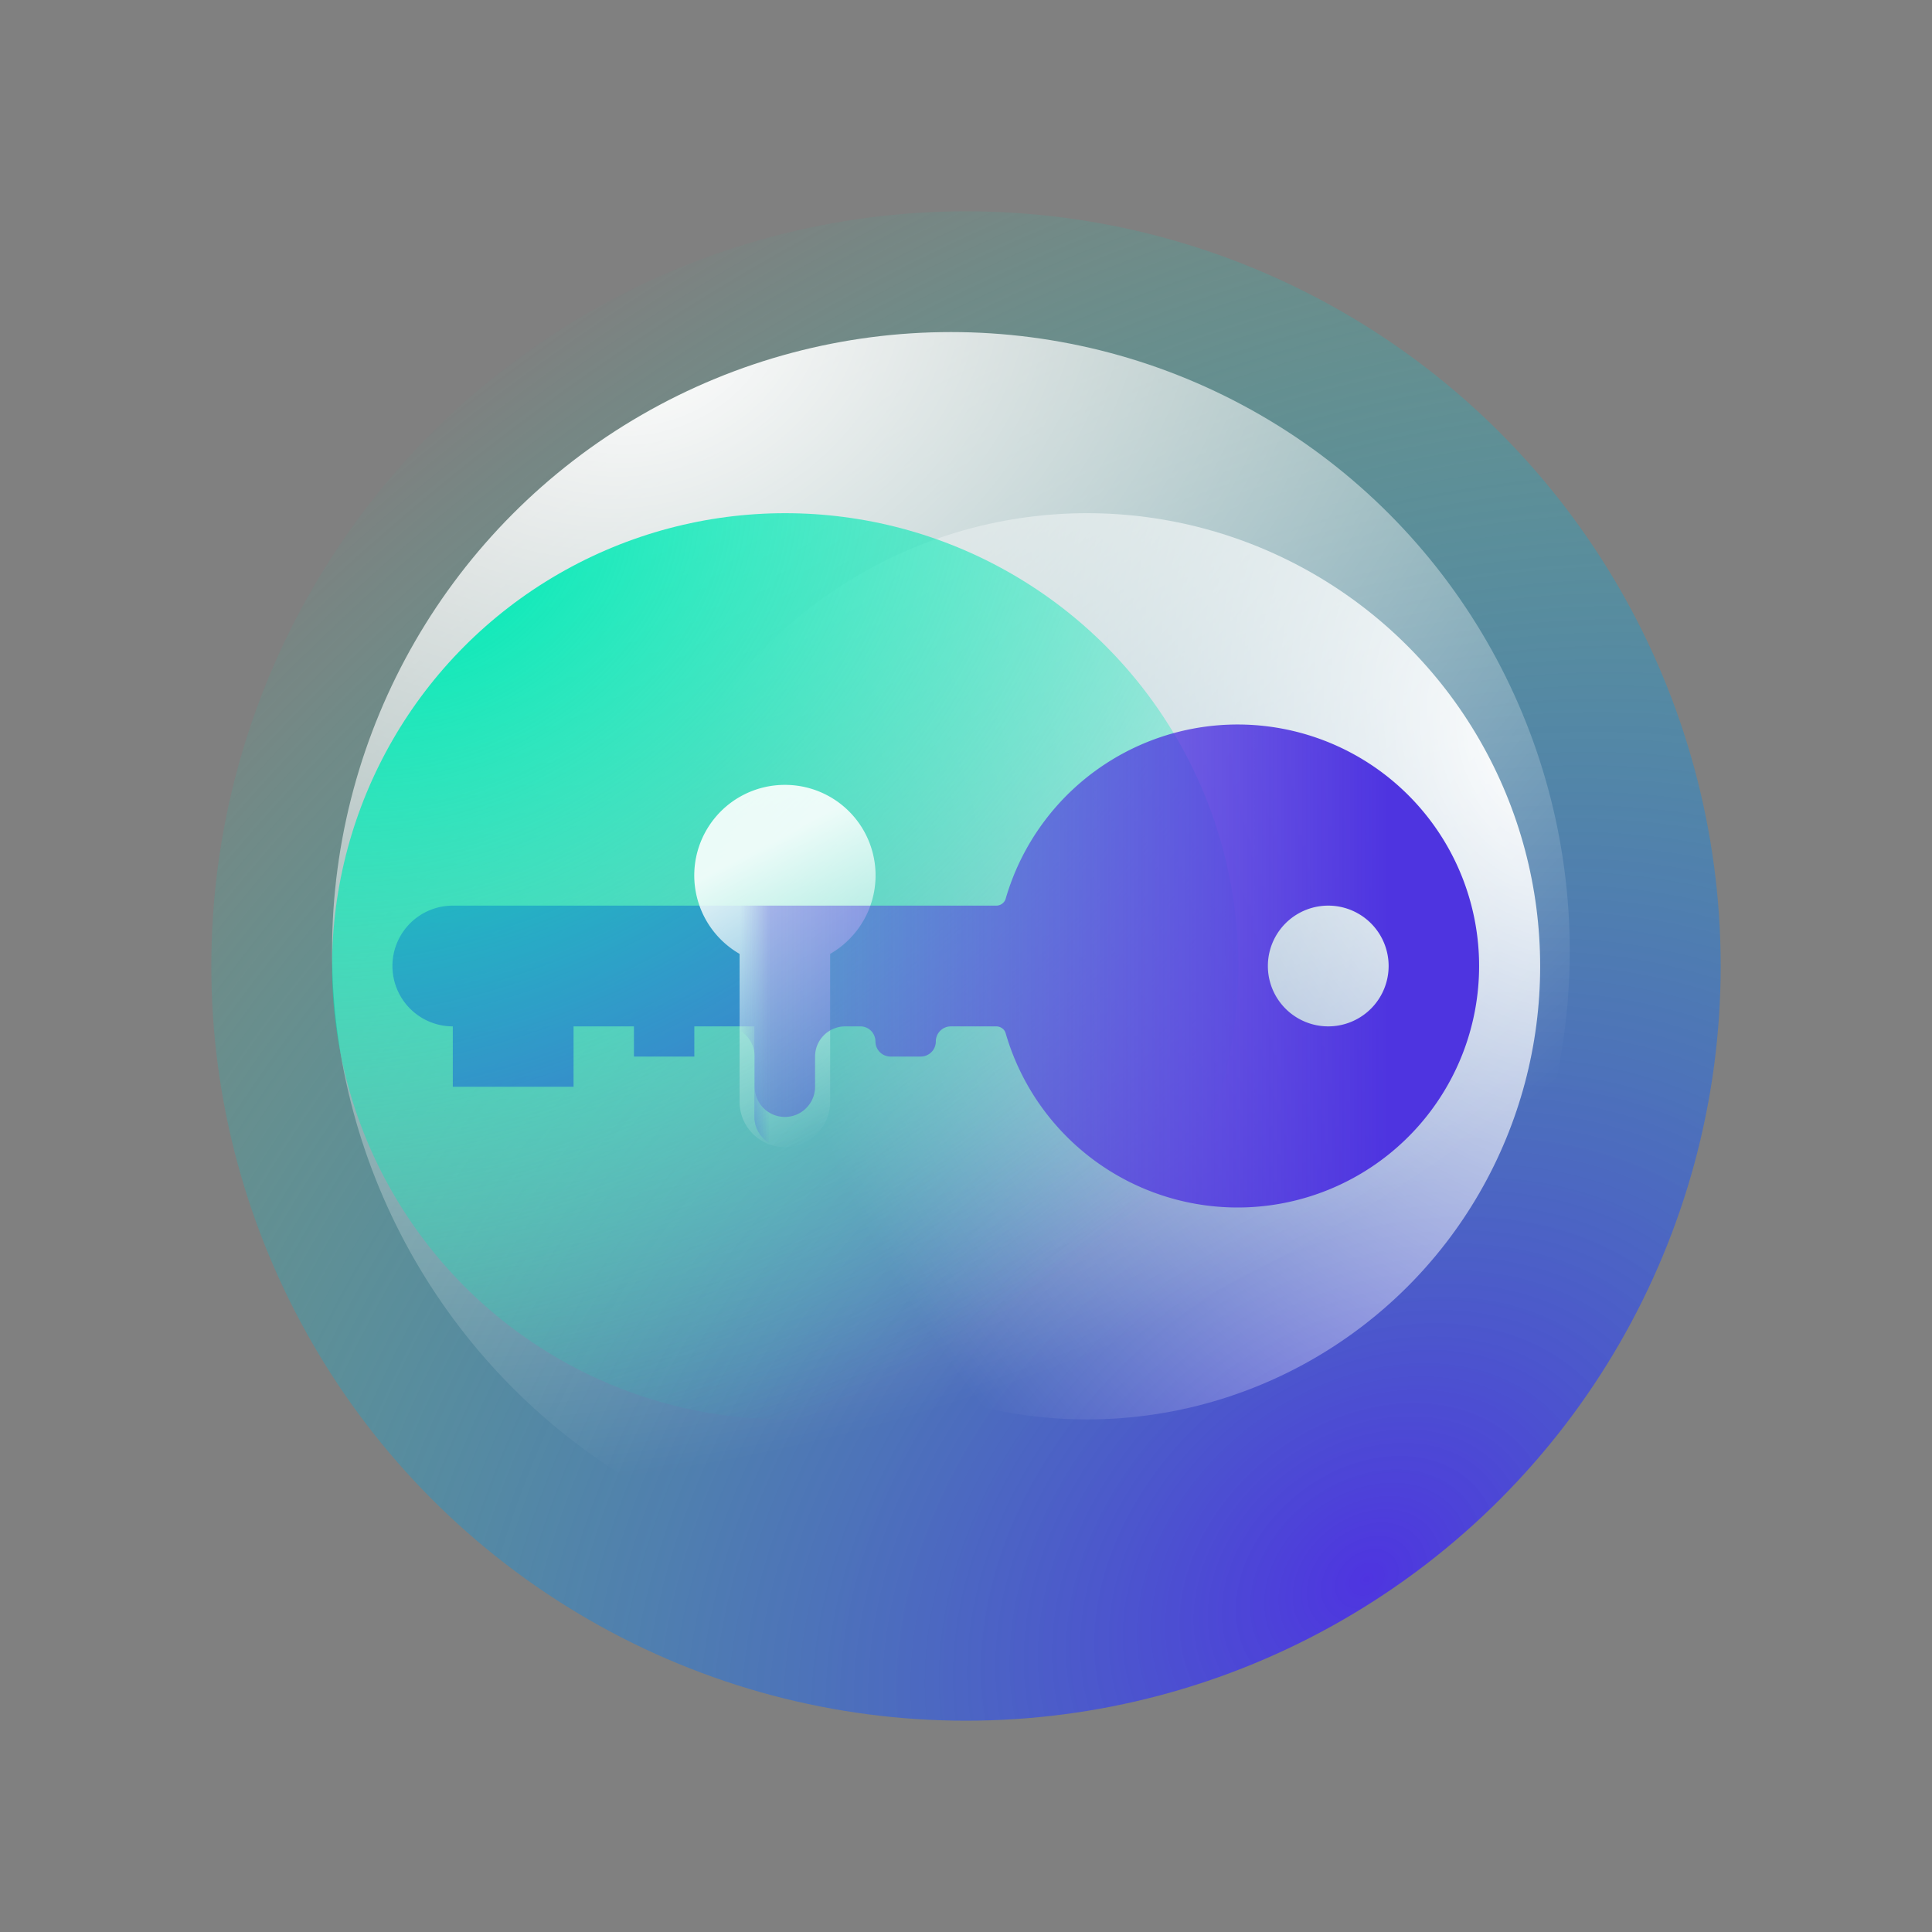 <svg xmlns="http://www.w3.org/2000/svg" width="64" height="64" fill="none"><rect width="100%" height="100%" fill="#808080" stroke="none"/><circle cx="25" cy="25" r="25" fill="url(#a)" transform="matrix(1 0 0 -1 7 57)"/><circle cx="36.01" cy="32.01" r="15.01" fill="url(#b)" transform="rotate(90 36.01 32.01)"/><circle cx="31.5" cy="31.5" r="20.5" fill="url(#c)"/><g opacity=".8"><mask id="d" width="14" height="24" x="11" y="20" maskUnits="userSpaceOnUse" style="mask-type:alpha"><path fill="#D9D9D9" d="M11 20h14v24H11z"/></mask><g mask="url(#d)"><path fill="#4E34E0" fill-rule="evenodd" d="M33.248 33.985a8 8 0 1 0 0-3.97A2.032 2.032 0 0 0 33 30H15a2 2 0 1 0 0 4v2h4v-2h2v1h2v-1h1.99v3a1 1 0 1 0 2 0v-3H29v1h2v-1h2c.084 0 .167-.005.248-.015ZM44 34a2 2 0 1 0 0-4 2 2 0 0 0 0 4Z" clip-rule="evenodd"/></g></g><circle cx="26.01" cy="32.01" r="15.01" fill="url(#e)"/><path fill="url(#f)" fill-rule="evenodd" d="M27.5 31.599A2.999 2.999 0 0 0 26 26a3 3 0 0 0-1.5 5.599V36.5a1.5 1.5 0 0 0 3 0v-4.901Z" clip-rule="evenodd"/><mask id="g" width="27" height="24" x="25" y="20" maskUnits="userSpaceOnUse" style="mask-type:alpha"><path fill="#D9D9D9" d="M25 20h27v24H25z"/></mask><g mask="url(#g)"><path fill="url(#h)" fill-rule="evenodd" d="M33 34c.142 0 .274.088.313.225a8 8 0 1 0 0-4.45A.322.322 0 0 1 33 30H15a2 2 0 0 0-.959 3.755c.484.266.959.693.959 1.245a1 1 0 0 0 1 1h2a1 1 0 0 0 1-1 1 1 0 0 1 1-1h.5a.5.5 0 0 1 .5.5.5.5 0 0 0 .5.5h1a.5.5 0 0 0 .5-.5.5.5 0 0 1 .5-.5h.5a1 1 0 0 1 1 1v1a1 1 0 1 0 2 0v-1a1 1 0 0 1 1-1h.5a.5.5 0 0 1 .5.5.5.5 0 0 0 .5.5h1a.5.5 0 0 0 .5-.5.5.5 0 0 1 .5-.5H33Zm11 0a2 2 0 1 0 0-4 2 2 0 0 0 0 4Z" clip-rule="evenodd"/></g><defs><radialGradient id="a" cx="0" cy="0" r="1" gradientTransform="matrix(-29.5 40 -52.758 -38.909 38.5 5)" gradientUnits="userSpaceOnUse"><stop stop-color="#4E34E0"/><stop offset="1" stop-color="#00EAB6" stop-opacity="0"/></radialGradient><radialGradient id="b" cx="0" cy="0" r="1" gradientTransform="rotate(71.147 2.368 28.427) scale(27.096 35.738)" gradientUnits="userSpaceOnUse"><stop stop-color="#fff"/><stop offset="1" stop-color="#fff" stop-opacity="0"/></radialGradient><radialGradient id="c" cx="0" cy="0" r="1" gradientTransform="rotate(71.147 2.935 20.355) scale(37.006 48.809)" gradientUnits="userSpaceOnUse"><stop stop-color="#fff"/><stop offset="1" stop-color="#fff" stop-opacity="0"/></radialGradient><radialGradient id="e" cx="0" cy="0" r="1" gradientTransform="matrix(12.5 28.5 -37.59 16.487 14.01 18.5)" gradientUnits="userSpaceOnUse"><stop stop-color="#00EAB6"/><stop offset="1" stop-color="#00EAB6" stop-opacity="0"/></radialGradient><linearGradient id="f" x1="28.5" x2="24.114" y1="37" y2="28.642" gradientUnits="userSpaceOnUse"><stop stop-color="#fff" stop-opacity="0"/><stop offset="1" stop-color="#fff" stop-opacity=".89"/></linearGradient><linearGradient id="h" x1="15" x2="46" y1="32.381" y2="32.381" gradientUnits="userSpaceOnUse"><stop stop-color="#4E34E0" stop-opacity="0"/><stop offset="1" stop-color="#4E34E0"/></linearGradient></defs></svg>